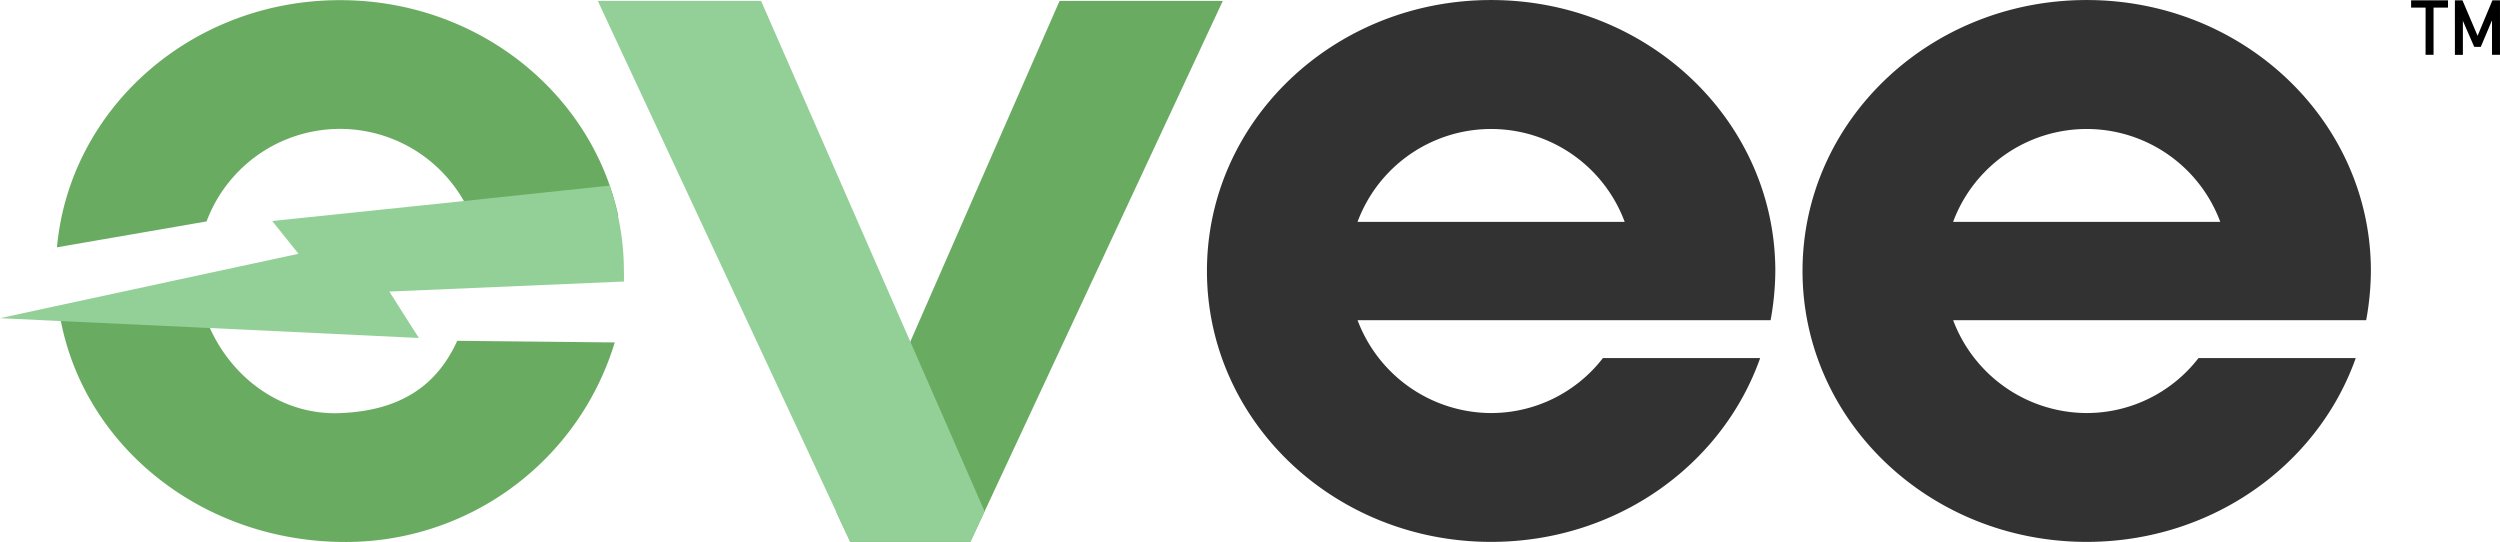 <svg xmlns="http://www.w3.org/2000/svg" width="269.688" height="58.464" viewBox="0 0 269.688 58.464">
  <g id="logo-light" transform="translate(-66.11 -234.37)">
    <path id="Path_1" data-name="Path 1" d="M97.3,258.281a15.368,15.368,0,0,1,28.8.037l15.613-.641c-2.882-13.29-15.2-23.267-30.018-23.267-16.058,0-29.173,11.719-30.532,26.663Z" transform="translate(-8.907 -0.024)" fill="#6aab62"/>
    <path id="Path_2" data-name="Path 2" d="M112.277,328.914c-6.38.253-11.719-3.853-14.123-9.343L82.12,318.82c2.572,13.6,15.054,23.748,30.157,23.989A30.308,30.308,0,0,0,141.9,321.289l-16.989-.176C122.791,325.755,119.028,328.645,112.277,328.914Z" transform="translate(-9.475 -49.979)" fill="#6aab62"/>
    <path id="Path_3" data-name="Path 3" d="M133.416,293.773l-25.307,1.082,2.061,3.245,1.127,1.763-23.087-1.1-16.2-.755-5.9-.282,5.653-1.225,26.548-5.719-2.739-3.416-.094-.122,20.466-2.131,15.919-1.686a28.345,28.345,0,0,1,1.551,9.3C133.44,293.084,133.416,293.431,133.416,293.773Z" transform="translate(0 -29.034)" fill="#93d097"/>
    <path id="Path_4" data-name="Path 4" d="M304.757,249.241h0l6.409-14.621h17.609l-27.226,58.346H288.585l-1.535-3.282Z" transform="translate(-130.756 -0.148)" fill="#6aab62"/>
    <path id="Path_5" data-name="Path 5" d="M248.122,249.241h0l-6.409-14.621H224.1l27.23,58.346h12.964l1.531-3.282Z" transform="translate(-93.501 -0.148)" fill="#93d097"/>
    <path id="Path_6" data-name="Path 6" d="M446.4,263.608a30.268,30.268,0,0,1-.51,5.306H401.336a15.442,15.442,0,0,0,14.409,10.013A15.242,15.242,0,0,0,427.8,273h16.964c-4.082,11.548-15.511,19.826-29.022,19.826-16.964,0-30.655-13.062-30.655-29.226s13.69-29.226,30.655-29.226S446.4,247.46,446.4,263.608Zm-16.25-5.306a15.372,15.372,0,0,0-28.818,0Z" transform="translate(-188.777)" fill="#323232"/>
    <path id="Path_7" data-name="Path 7" d="M603.8,263.608a30.268,30.268,0,0,1-.51,5.306H558.736a15.441,15.441,0,0,0,14.409,10.013A15.241,15.241,0,0,0,585.2,273h16.964c-4.082,11.548-15.531,19.826-29.022,19.826-16.964,0-30.655-13.062-30.655-29.226s13.69-29.226,30.655-29.226S603.8,247.46,603.8,263.608Zm-16.25-5.306a15.372,15.372,0,0,0-28.818,0Z" transform="translate(-281.929)" fill="#323232"/>
    <path id="Path_8" data-name="Path 8" d="M704.883,235.238H703.32v-.788H707.3v.788h-1.559v5.09h-.861Z" transform="translate(-377.111 -0.047)"/>
    <path id="Path_9" data-name="Path 9" d="M714.89,234.45h.816l1.633,3.829,1.6-3.829h.816v5.878h-.861v-3.674h-.02l-1.192,2.821h-.706l-1.224-2.812h0v3.674h-.861Z" transform="translate(-383.958 -0.047)"/>
  </g>
</svg>
